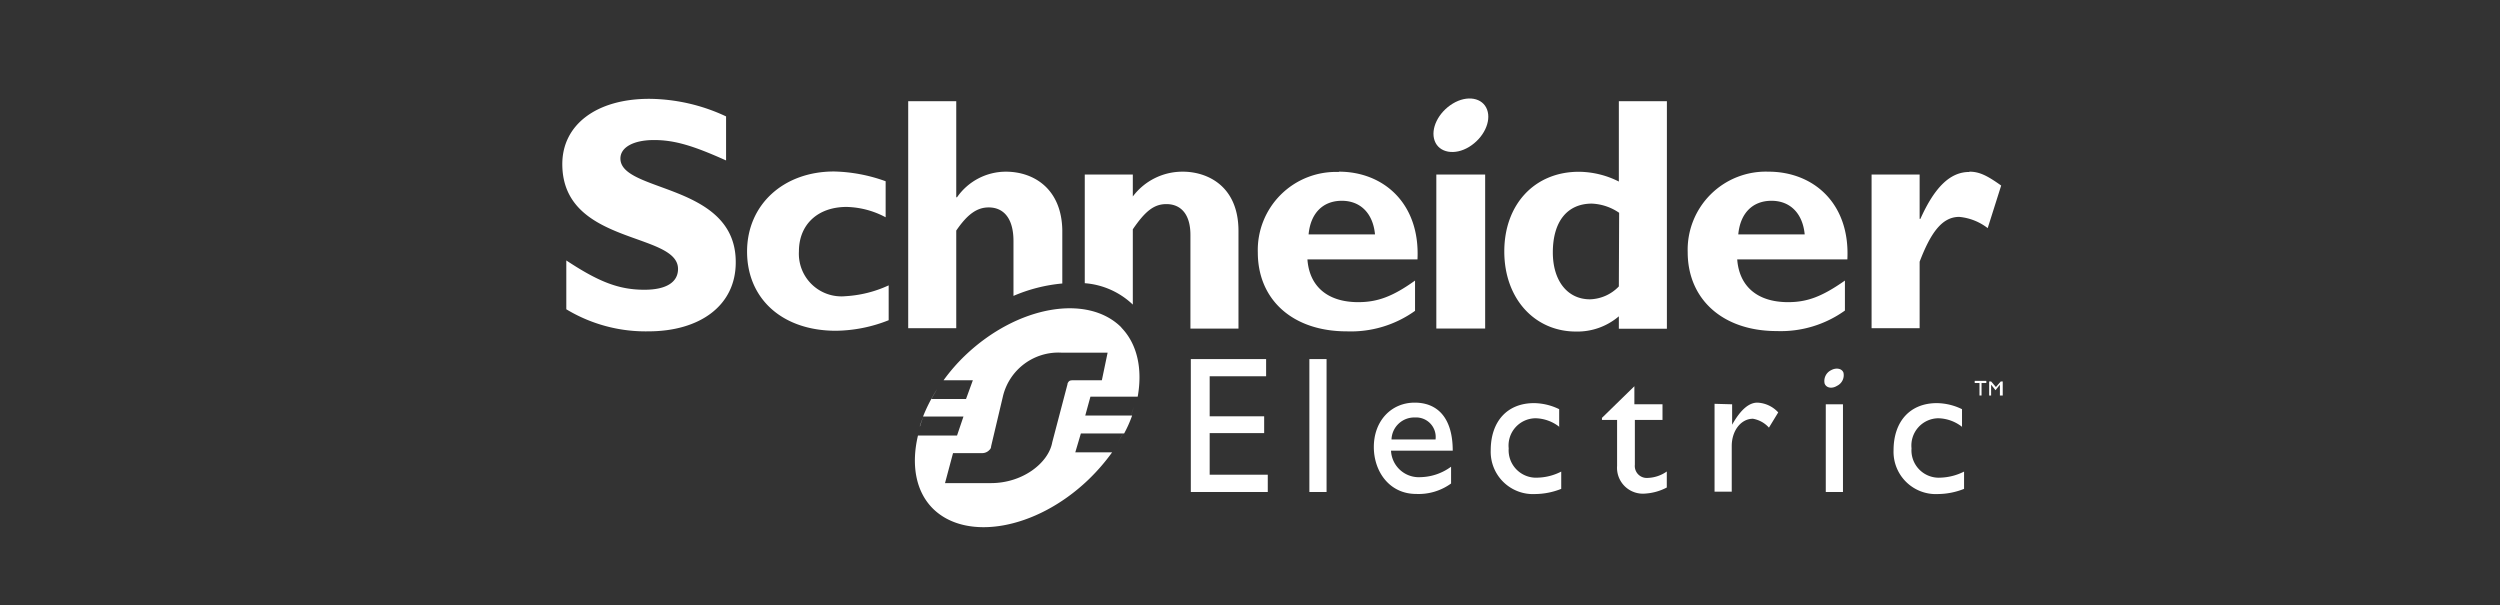 <svg id="Layer_1" data-name="Layer 1" xmlns="http://www.w3.org/2000/svg" viewBox="0 0 256 62"><rect x="0" y="0" width="256" height="62" fill="#333333" stroke="none"/><defs><style>.cls-1{fill:#fff;}</style></defs><polygon class="cls-1" points="129.65 38.53 123.87 38.53 123.87 42.63 129.45 42.63 129.45 44.35 123.87 44.35 123.87 48.61 129.82 48.61 129.82 50.38 121.94 50.38 121.94 36.77 129.65 36.77 129.65 38.53"/><rect class="cls-1" x="134.08" y="36.77" width="1.76" height="13.61"/><path class="cls-1" d="M142.44,46.15h6.32c0-3.32-1.52-4.92-3.9-4.92s-4.18,1.85-4.18,4.55c0,2.46,1.56,4.8,4.34,4.8a5.65,5.65,0,0,0,3.57-1.07V47.79a5.46,5.46,0,0,1-3.11,1.07A2.85,2.85,0,0,1,142.44,46.15Zm2.46-3.4A2,2,0,0,1,147,45h-4.51A2.33,2.33,0,0,1,144.9,42.75Z"/><path class="cls-1" d="M159.7,43.73a4.08,4.08,0,0,0-2.46-.9,2.79,2.79,0,0,0-2.75,3.08,2.81,2.81,0,0,0,3,3,5.58,5.58,0,0,0,2.38-.62v1.77a7.36,7.36,0,0,1-2.67.53,4.33,4.33,0,0,1-4.55-4.47c0-3,1.72-4.84,4.43-4.84a6,6,0,0,1,2.58.62v1.84Z"/><path class="cls-1" d="M167.41,41.4h2.83V43h-2.83v4.59a1.22,1.22,0,0,0,1.27,1.35,3.6,3.6,0,0,0,2-.66v1.64a5.45,5.45,0,0,1-2.18.62,2.65,2.65,0,0,1-2.91-2.83V43h-1.55v-.21l3.32-3.24V41.4Z"/><path class="cls-1" d="M177.37,41.4v2.09h0c.9-1.6,1.76-2.26,2.58-2.26a3.07,3.07,0,0,1,2.14,1l-.95,1.56a2.85,2.85,0,0,0-1.64-.91c-1.23,0-2.17,1.23-2.17,2.79v4.68h-1.76v-9Z"/><rect class="cls-1" x="186.96" y="41.4" width="1.76" height="8.98"/><path class="cls-1" d="M200.94,43.73a4.08,4.08,0,0,0-2.46-.9,2.79,2.79,0,0,0-2.74,3.08,2.8,2.8,0,0,0,3,3,5.73,5.73,0,0,0,2.38-.62v1.77a7.36,7.36,0,0,1-2.67.53,4.33,4.33,0,0,1-4.55-4.47c0-3,1.72-4.84,4.43-4.84a6,6,0,0,1,2.58.62v1.84Z"/><path class="cls-1" d="M188.77,38.16a1.21,1.21,0,0,1-.66,1.35c-.53.33-1.11.21-1.27-.24a1.23,1.23,0,0,1,.66-1.36C188,37.63,188.6,37.71,188.77,38.16Z"/><path class="cls-1" d="M115.8,42.55Zm0,0c.12-.33.24-.66.32-.95A8.84,8.84,0,0,1,115.8,42.55ZM115,44.39Zm-20.79-.74a8.77,8.77,0,0,1,.33-.94h0A6.5,6.5,0,0,0,94.19,43.65Zm20.79.74c-.17.33-.37.62-.54.94C114.61,45.05,114.81,44.72,115,44.39Zm-.17-10.86c-3.44-3.45-10.62-2.26-16,2.87a18.61,18.61,0,0,0-2.21,2.54h3l-.7,1.92H95.38c.16-.32.37-.65.57-1a16.73,16.73,0,0,0-1.43,2.79h4.14L98,44.6H94c-.7,2.95-.25,5.69,1.51,7.46,3.4,3.4,10.54,2.21,15.91-2.91a20.68,20.68,0,0,0,2.46-2.83h-3.77l.57-1.93h4.43a12.36,12.36,0,0,0,.82-1.84h-4.8l.53-1.93h4.84C117,37.83,116.49,35.25,114.81,33.53Zm-2,5.41h-2.87c-.28,0-.45,0-.57.2a.33.33,0,0,0-.08.21l-1.56,5.94c-.37,2.09-3,4.18-6.27,4.18H96.77l.82-3.07h3a1,1,0,0,0,.73-.33.48.48,0,0,0,.17-.37l1.23-5.2a5.84,5.84,0,0,1,5.94-4.39h4.76Z"/><path class="cls-1" d="M152.28,11.23c.45,1.23-.37,2.91-1.84,3.81s-3.08.61-3.53-.62.37-2.91,1.85-3.81S151.83,10,152.28,11.23Z"/><path class="cls-1" d="M121.13,17.58A6.35,6.35,0,0,0,116,20.12V17.87h-4.92V29A8,8,0,0,1,116,31.19V23.48c1.31-1.92,2.21-2.58,3.44-2.58,1.4,0,2.46.94,2.46,3.16v9.59h4.92v-10C126.82,19,123.58,17.58,121.13,17.58ZM81.81,25.74c0-2.75,1.93-4.55,4.88-4.55a8.88,8.88,0,0,1,4,1.06V18.56a16.46,16.46,0,0,0-5.29-1c-5.17,0-8.9,3.4-8.9,8.2s3.57,8.11,9.1,8.11A15,15,0,0,0,91,32.79V29.22a12.15,12.15,0,0,1-4.42,1.11A4.36,4.36,0,0,1,81.81,25.74ZM103,17.58a6.1,6.1,0,0,0-5,2.62h-.08V10.36H93V33.61h4.92v-10c1.15-1.68,2.13-2.37,3.32-2.37,1.52,0,2.54,1.1,2.54,3.44v5.62a16.35,16.35,0,0,1,5-1.27V23.56C108.7,19.3,105.83,17.58,103,17.58ZM63.53,16.23c0-1.15,1.35-1.89,3.44-1.89s4,.57,7.38,2.09V11.92a18.82,18.82,0,0,0-7.87-1.8c-5.41,0-8.9,2.66-8.9,6.68,0,8.32,11.85,6.93,11.85,10.74,0,1.35-1.19,2.13-3.44,2.13-2.59,0-4.64-.78-8-3v5a15.71,15.71,0,0,0,8.41,2.26c5.2,0,8.94-2.59,8.94-7.06C75.38,18.73,63.53,19.75,63.53,16.23ZM181.1,17.58a8,8,0,0,0-8.28,8.24c0,4.84,3.61,8.08,9.1,8.08a11.27,11.27,0,0,0,7-2.1V28.73c-2.34,1.64-3.85,2.21-5.82,2.21-3.12,0-5-1.59-5.21-4.38h11.28C189.46,20.82,185.69,17.58,181.1,17.58ZM178,24c.2-2.17,1.47-3.44,3.4-3.44s3.2,1.31,3.4,3.44Zm23.65-6.39c-1.93,0-3.53,1.52-5,4.8h-.08V17.87h-4.92V33.61h4.92V26.8c1.1-2.87,2.25-4.59,4.05-4.59a5.59,5.59,0,0,1,2.92,1.15L204.92,19C203.52,18,202.7,17.58,201.68,17.58Zm-64.57,0a8,8,0,0,0-8.28,8.24c0,4.84,3.57,8.08,9.1,8.08a11.27,11.27,0,0,0,7-2.1V28.73c-2.29,1.64-3.85,2.21-5.82,2.21-3.11,0-5-1.59-5.2-4.38h11.27C145.43,20.82,141.66,17.58,137.11,17.58ZM134,24c.2-2.17,1.47-3.44,3.4-3.44s3.2,1.31,3.4,3.44Zm31.77-5.41a9.22,9.22,0,0,0-4.1-1c-4.51,0-7.63,3.32-7.63,8.16s3.12,8.2,7.34,8.2a6.54,6.54,0,0,0,4.39-1.56v1.27h4.92V10.36h-4.92Zm0,10.74a4.26,4.26,0,0,1-2.95,1.32c-2.34,0-3.81-1.93-3.81-4.8,0-3.16,1.47-5,4-5a5.33,5.33,0,0,1,2.79.94Zm-18.69,4.31h5V17.87h-5Z"/><path class="cls-1" d="M203.4,39.22h-.49V40.5h-.21V39.22h-.49V39h1.19v.2Z"/><path class="cls-1" d="M205,40.5h-.21V39.39h0l-.45.57h0l-.45-.57h0V40.5h-.2V39.06h.2l.49.57.5-.57h.2V40.5Z"/></svg>